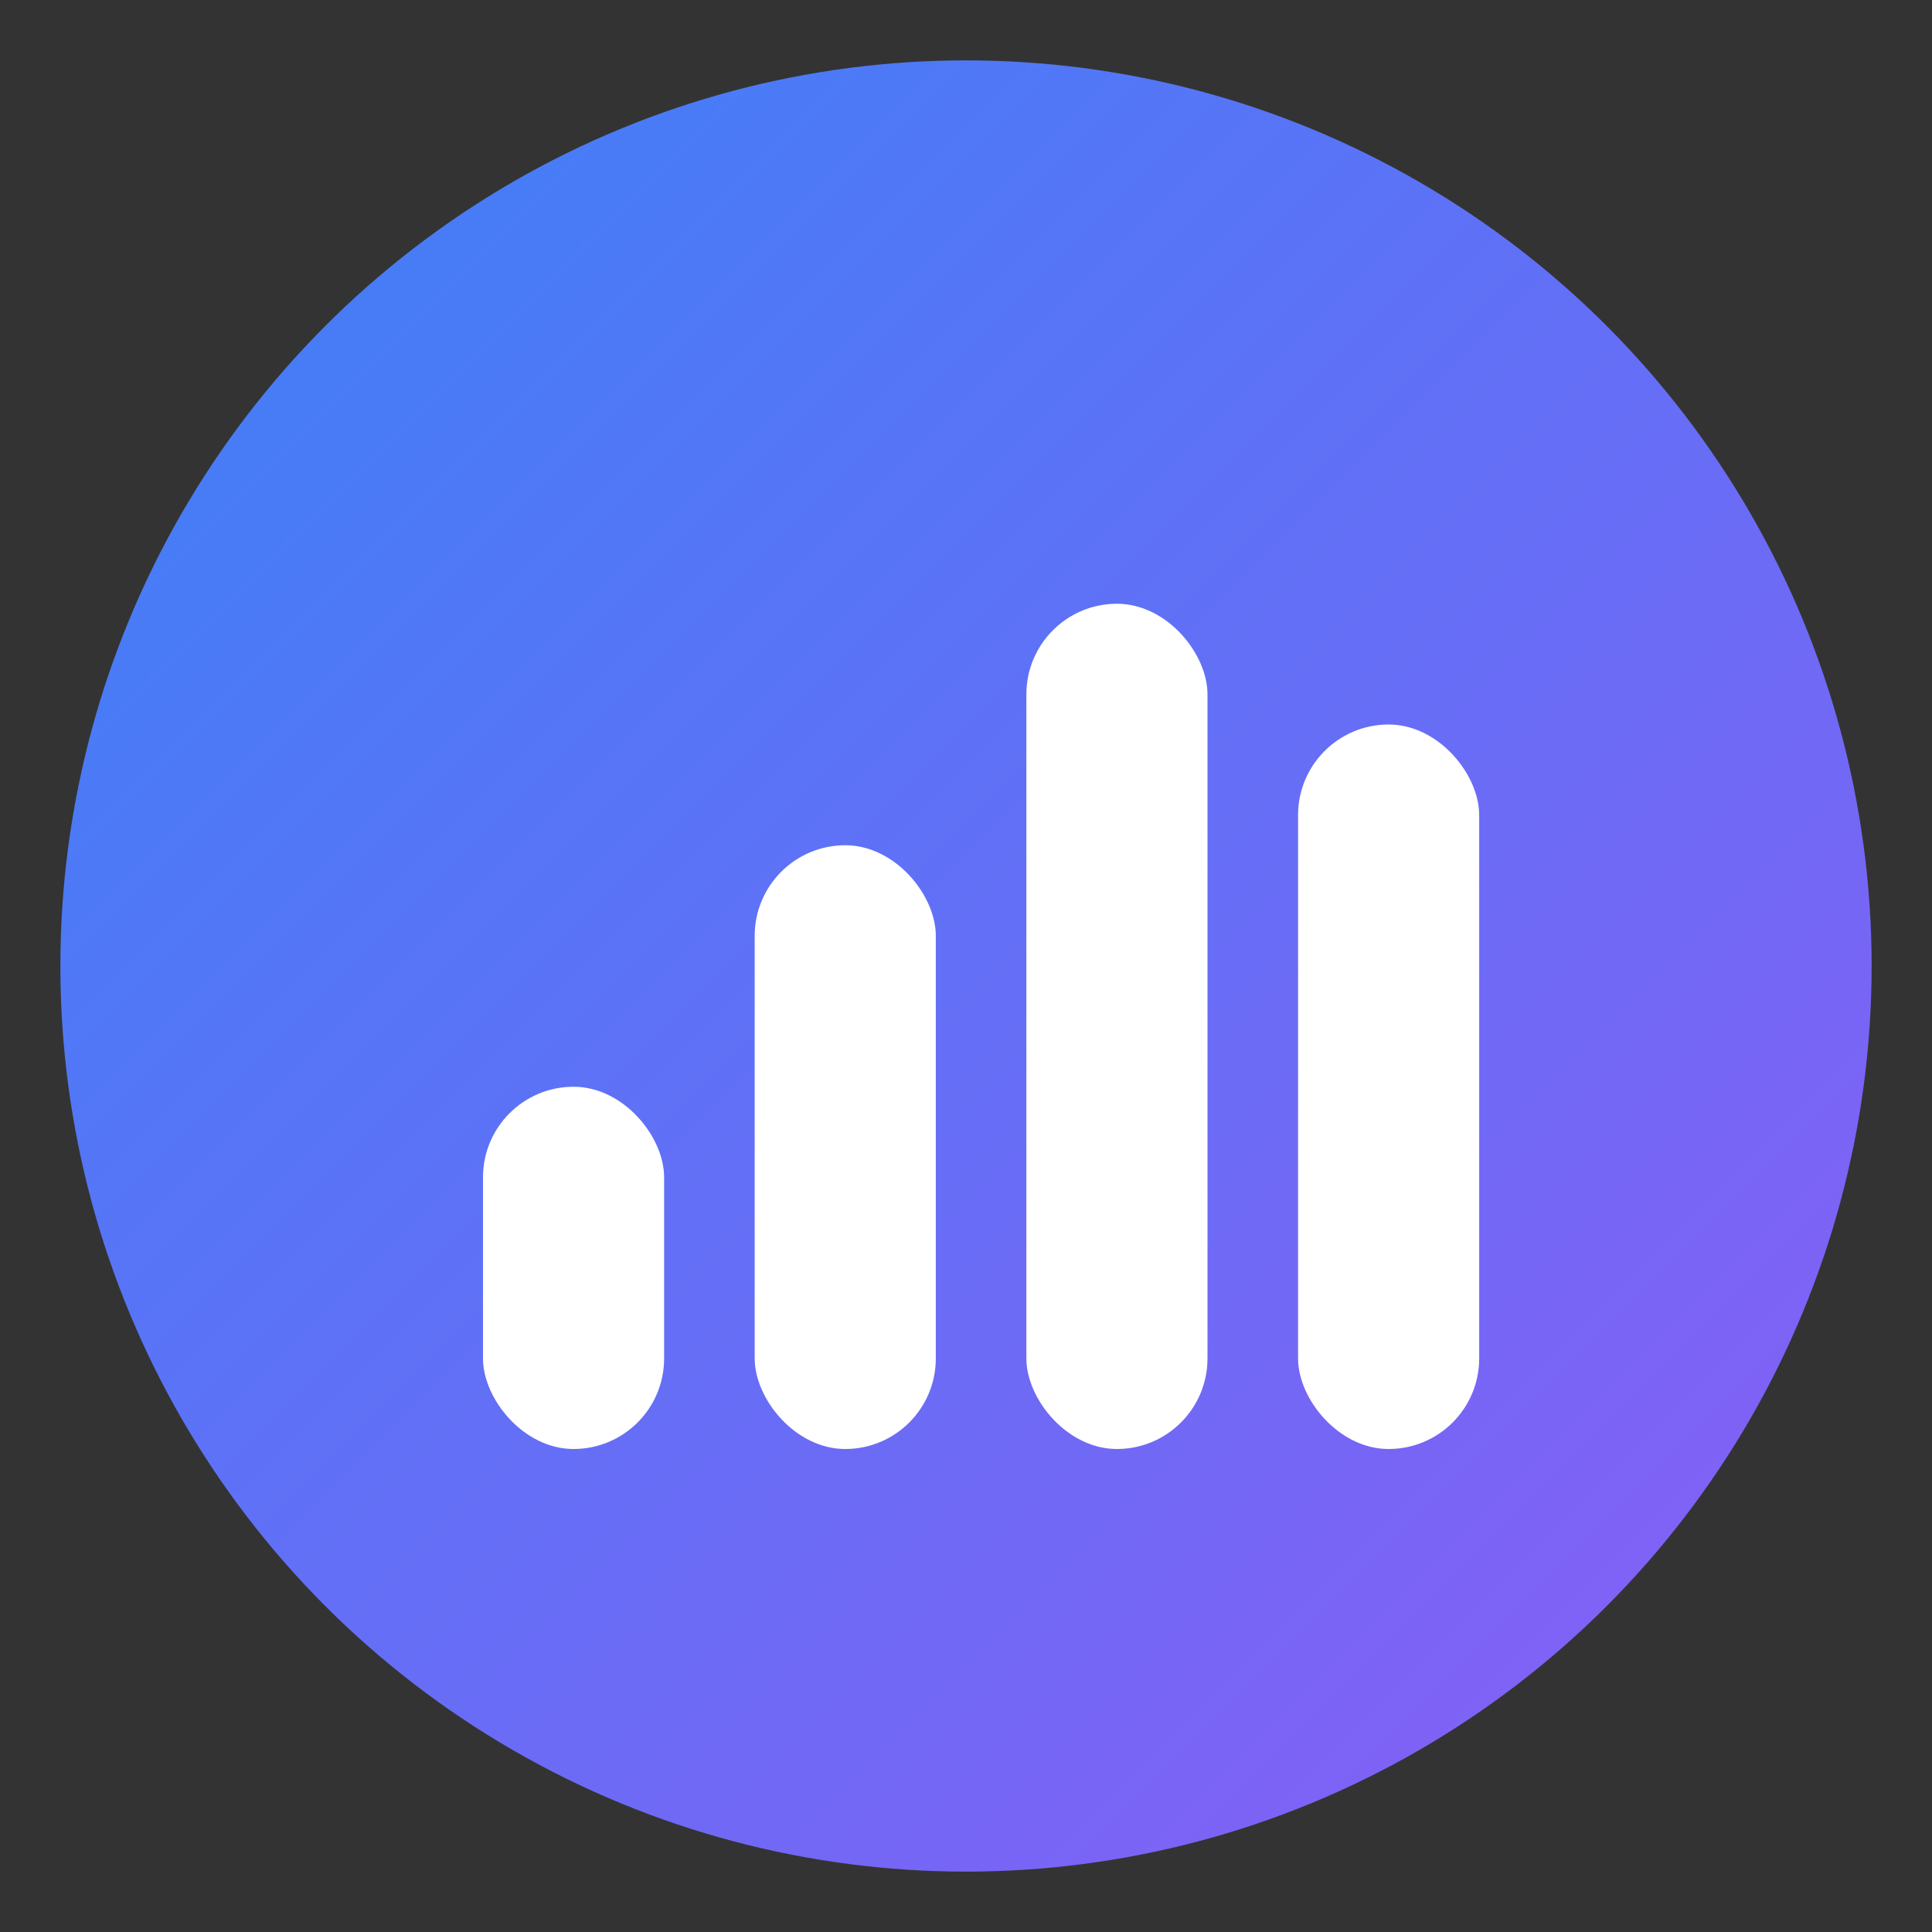 <svg width="32" height="32" viewBox="0 0 32 32" xmlns="http://www.w3.org/2000/svg">
  <rect x="0" y="0" width="32" height="32" fill="#333333" stroke="none"/>
  <defs>
    <linearGradient id="gradient" x1="0%" y1="0%" x2="100%" y2="100%">
      <stop offset="0%" style="stop-color:#3B82F6;stop-opacity:1" />
      <stop offset="100%" style="stop-color:#8B5CF6;stop-opacity:1" />
    </linearGradient>
  </defs>

  <!-- Background circle with gradient -->
  <circle cx="16" cy="16" r="15" fill="url(#gradient)" />

  <!-- Chart bars icon - simplified version of the header icon -->
  <g fill="white" stroke="none">
    <!-- Bar 1 - shortest -->
    <rect x="8" y="18" width="3" height="6" rx="1.5" />
    <!-- Bar 2 - medium -->
    <rect x="12.5" y="14" width="3" height="10" rx="1.5" />
    <!-- Bar 3 - tallest -->
    <rect x="17" y="10" width="3" height="14" rx="1.5" />
    <!-- Bar 4 - medium-tall -->
    <rect x="21.5" y="12" width="3" height="12" rx="1.5" />
  </g>
</svg>